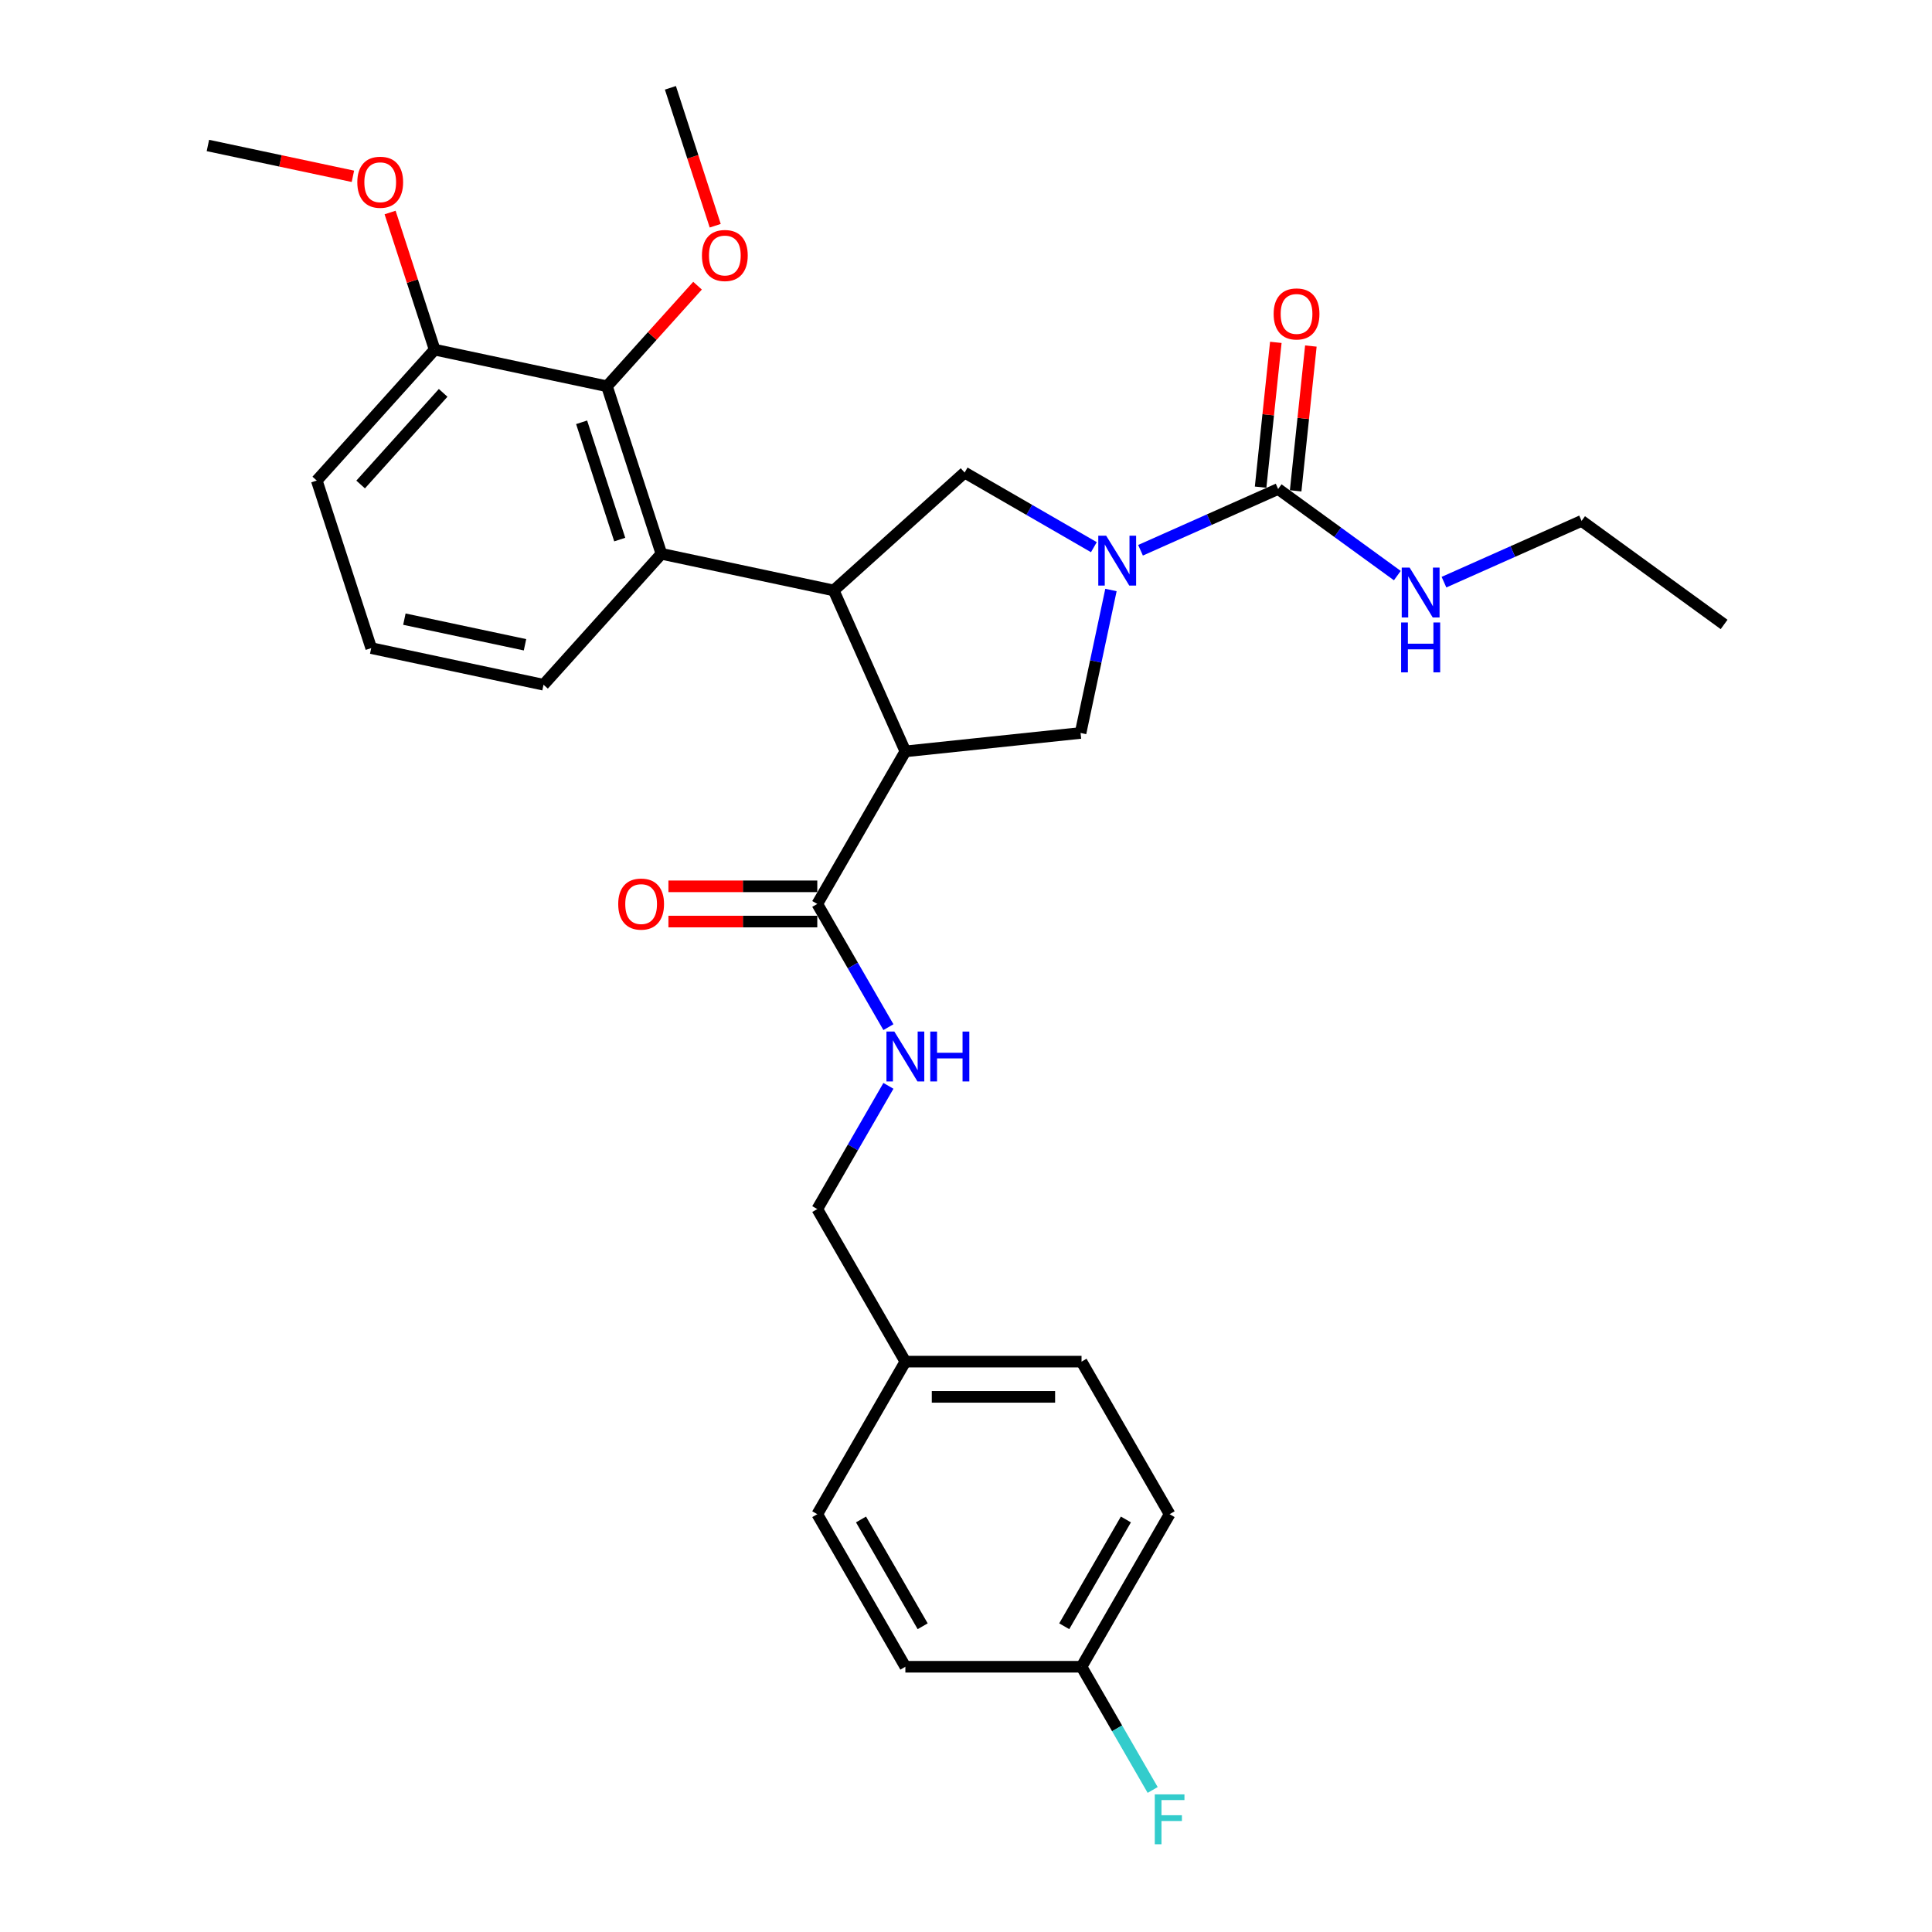 <?xml version='1.0' encoding='iso-8859-1'?>
<svg version='1.1' baseProfile='full'
              xmlns='http://www.w3.org/2000/svg'
                      xmlns:rdkit='http://www.rdkit.org/xml'
                      xmlns:xlink='http://www.w3.org/1999/xlink'
                  xml:space='preserve'
width='1000px' height='1000px' viewBox='0 0 1000 1000'>
<!-- END OF HEADER -->
<rect style='opacity:1.0;fill:#FFFFFF;stroke:none' width='1000' height='1000' x='0' y='0'> </rect>
<path class='bond-0' d='M 818.624,269.613 L 892.392,323.208' style='fill:none;fill-rule:evenodd;stroke:#000000;stroke-width:6px;stroke-linecap:butt;stroke-linejoin:miter;stroke-opacity:1' />
<path class='bond-1' d='M 818.624,269.613 L 783.011,285.469' style='fill:none;fill-rule:evenodd;stroke:#000000;stroke-width:6px;stroke-linecap:butt;stroke-linejoin:miter;stroke-opacity:1' />
<path class='bond-1' d='M 783.011,285.469 L 747.398,301.325' style='fill:none;fill-rule:evenodd;stroke:#0000FF;stroke-width:6px;stroke-linecap:butt;stroke-linejoin:miter;stroke-opacity:1' />
<path class='bond-2' d='M 566.186,283.221 L 532.739,263.911' style='fill:none;fill-rule:evenodd;stroke:#0000FF;stroke-width:6px;stroke-linecap:butt;stroke-linejoin:miter;stroke-opacity:1' />
<path class='bond-2' d='M 532.739,263.911 L 499.292,244.6' style='fill:none;fill-rule:evenodd;stroke:#000000;stroke-width:6px;stroke-linecap:butt;stroke-linejoin:miter;stroke-opacity:1' />
<path class='bond-3' d='M 590.331,284.816 L 625.944,268.96' style='fill:none;fill-rule:evenodd;stroke:#0000FF;stroke-width:6px;stroke-linecap:butt;stroke-linejoin:miter;stroke-opacity:1' />
<path class='bond-3' d='M 625.944,268.96 L 661.557,253.104' style='fill:none;fill-rule:evenodd;stroke:#000000;stroke-width:6px;stroke-linecap:butt;stroke-linejoin:miter;stroke-opacity:1' />
<path class='bond-4' d='M 575.029,305.382 L 567.165,342.382' style='fill:none;fill-rule:evenodd;stroke:#0000FF;stroke-width:6px;stroke-linecap:butt;stroke-linejoin:miter;stroke-opacity:1' />
<path class='bond-4' d='M 567.165,342.382 L 559.3,379.381' style='fill:none;fill-rule:evenodd;stroke:#000000;stroke-width:6px;stroke-linecap:butt;stroke-linejoin:miter;stroke-opacity:1' />
<path class='bond-5' d='M 661.557,253.104 L 692.405,275.516' style='fill:none;fill-rule:evenodd;stroke:#000000;stroke-width:6px;stroke-linecap:butt;stroke-linejoin:miter;stroke-opacity:1' />
<path class='bond-5' d='M 692.405,275.516 L 723.253,297.929' style='fill:none;fill-rule:evenodd;stroke:#0000FF;stroke-width:6px;stroke-linecap:butt;stroke-linejoin:miter;stroke-opacity:1' />
<path class='bond-6' d='M 670.626,254.057 L 674.564,216.585' style='fill:none;fill-rule:evenodd;stroke:#000000;stroke-width:6px;stroke-linecap:butt;stroke-linejoin:miter;stroke-opacity:1' />
<path class='bond-6' d='M 674.564,216.585 L 678.503,179.113' style='fill:none;fill-rule:evenodd;stroke:#FF0000;stroke-width:6px;stroke-linecap:butt;stroke-linejoin:miter;stroke-opacity:1' />
<path class='bond-6' d='M 652.489,252.151 L 656.428,214.679' style='fill:none;fill-rule:evenodd;stroke:#000000;stroke-width:6px;stroke-linecap:butt;stroke-linejoin:miter;stroke-opacity:1' />
<path class='bond-6' d='M 656.428,214.679 L 660.366,177.206' style='fill:none;fill-rule:evenodd;stroke:#FF0000;stroke-width:6px;stroke-linecap:butt;stroke-linejoin:miter;stroke-opacity:1' />
<path class='bond-7' d='M 499.292,244.6 L 431.53,305.613' style='fill:none;fill-rule:evenodd;stroke:#000000;stroke-width:6px;stroke-linecap:butt;stroke-linejoin:miter;stroke-opacity:1' />
<path class='bond-8' d='M 559.3,379.381 L 468.618,388.912' style='fill:none;fill-rule:evenodd;stroke:#000000;stroke-width:6px;stroke-linecap:butt;stroke-linejoin:miter;stroke-opacity:1' />
<path class='bond-9' d='M 468.618,388.912 L 423.026,467.878' style='fill:none;fill-rule:evenodd;stroke:#000000;stroke-width:6px;stroke-linecap:butt;stroke-linejoin:miter;stroke-opacity:1' />
<path class='bond-10' d='M 468.618,388.912 L 431.53,305.613' style='fill:none;fill-rule:evenodd;stroke:#000000;stroke-width:6px;stroke-linecap:butt;stroke-linejoin:miter;stroke-opacity:1' />
<path class='bond-11' d='M 431.53,305.613 L 342.341,286.655' style='fill:none;fill-rule:evenodd;stroke:#000000;stroke-width:6px;stroke-linecap:butt;stroke-linejoin:miter;stroke-opacity:1' />
<path class='bond-12' d='M 605.391,783.743 L 559.8,862.709' style='fill:none;fill-rule:evenodd;stroke:#000000;stroke-width:6px;stroke-linecap:butt;stroke-linejoin:miter;stroke-opacity:1' />
<path class='bond-12' d='M 582.759,786.47 L 550.845,841.746' style='fill:none;fill-rule:evenodd;stroke:#000000;stroke-width:6px;stroke-linecap:butt;stroke-linejoin:miter;stroke-opacity:1' />
<path class='bond-13' d='M 605.391,783.743 L 559.8,704.777' style='fill:none;fill-rule:evenodd;stroke:#000000;stroke-width:6px;stroke-linecap:butt;stroke-linejoin:miter;stroke-opacity:1' />
<path class='bond-14' d='M 423.026,467.878 L 441.437,499.766' style='fill:none;fill-rule:evenodd;stroke:#000000;stroke-width:6px;stroke-linecap:butt;stroke-linejoin:miter;stroke-opacity:1' />
<path class='bond-14' d='M 441.437,499.766 L 459.847,531.654' style='fill:none;fill-rule:evenodd;stroke:#0000FF;stroke-width:6px;stroke-linecap:butt;stroke-linejoin:miter;stroke-opacity:1' />
<path class='bond-15' d='M 423.026,458.76 L 384.502,458.76' style='fill:none;fill-rule:evenodd;stroke:#000000;stroke-width:6px;stroke-linecap:butt;stroke-linejoin:miter;stroke-opacity:1' />
<path class='bond-15' d='M 384.502,458.76 L 345.977,458.76' style='fill:none;fill-rule:evenodd;stroke:#FF0000;stroke-width:6px;stroke-linecap:butt;stroke-linejoin:miter;stroke-opacity:1' />
<path class='bond-15' d='M 423.026,476.997 L 384.502,476.997' style='fill:none;fill-rule:evenodd;stroke:#000000;stroke-width:6px;stroke-linecap:butt;stroke-linejoin:miter;stroke-opacity:1' />
<path class='bond-15' d='M 384.502,476.997 L 345.977,476.997' style='fill:none;fill-rule:evenodd;stroke:#FF0000;stroke-width:6px;stroke-linecap:butt;stroke-linejoin:miter;stroke-opacity:1' />
<path class='bond-16' d='M 459.847,562.035 L 441.437,593.923' style='fill:none;fill-rule:evenodd;stroke:#0000FF;stroke-width:6px;stroke-linecap:butt;stroke-linejoin:miter;stroke-opacity:1' />
<path class='bond-16' d='M 441.437,593.923 L 423.026,625.811' style='fill:none;fill-rule:evenodd;stroke:#000000;stroke-width:6px;stroke-linecap:butt;stroke-linejoin:miter;stroke-opacity:1' />
<path class='bond-17' d='M 559.8,862.709 L 468.618,862.709' style='fill:none;fill-rule:evenodd;stroke:#000000;stroke-width:6px;stroke-linecap:butt;stroke-linejoin:miter;stroke-opacity:1' />
<path class='bond-18' d='M 559.8,862.709 L 578.21,894.597' style='fill:none;fill-rule:evenodd;stroke:#000000;stroke-width:6px;stroke-linecap:butt;stroke-linejoin:miter;stroke-opacity:1' />
<path class='bond-18' d='M 578.21,894.597 L 596.62,926.484' style='fill:none;fill-rule:evenodd;stroke:#33CCCC;stroke-width:6px;stroke-linecap:butt;stroke-linejoin:miter;stroke-opacity:1' />
<path class='bond-19' d='M 224.974,180.978 L 163.961,248.739' style='fill:none;fill-rule:evenodd;stroke:#000000;stroke-width:6px;stroke-linecap:butt;stroke-linejoin:miter;stroke-opacity:1' />
<path class='bond-19' d='M 229.374,203.345 L 186.666,250.778' style='fill:none;fill-rule:evenodd;stroke:#000000;stroke-width:6px;stroke-linecap:butt;stroke-linejoin:miter;stroke-opacity:1' />
<path class='bond-20' d='M 224.974,180.978 L 314.164,199.936' style='fill:none;fill-rule:evenodd;stroke:#000000;stroke-width:6px;stroke-linecap:butt;stroke-linejoin:miter;stroke-opacity:1' />
<path class='bond-21' d='M 224.974,180.978 L 213.442,145.487' style='fill:none;fill-rule:evenodd;stroke:#000000;stroke-width:6px;stroke-linecap:butt;stroke-linejoin:miter;stroke-opacity:1' />
<path class='bond-21' d='M 213.442,145.487 L 201.911,109.996' style='fill:none;fill-rule:evenodd;stroke:#FF0000;stroke-width:6px;stroke-linecap:butt;stroke-linejoin:miter;stroke-opacity:1' />
<path class='bond-22' d='M 314.164,199.936 L 342.341,286.655' style='fill:none;fill-rule:evenodd;stroke:#000000;stroke-width:6px;stroke-linecap:butt;stroke-linejoin:miter;stroke-opacity:1' />
<path class='bond-22' d='M 301.046,218.579 L 320.77,279.283' style='fill:none;fill-rule:evenodd;stroke:#000000;stroke-width:6px;stroke-linecap:butt;stroke-linejoin:miter;stroke-opacity:1' />
<path class='bond-23' d='M 314.164,199.936 L 337.604,173.903' style='fill:none;fill-rule:evenodd;stroke:#000000;stroke-width:6px;stroke-linecap:butt;stroke-linejoin:miter;stroke-opacity:1' />
<path class='bond-23' d='M 337.604,173.903 L 361.043,147.871' style='fill:none;fill-rule:evenodd;stroke:#FF0000;stroke-width:6px;stroke-linecap:butt;stroke-linejoin:miter;stroke-opacity:1' />
<path class='bond-24' d='M 342.341,286.655 L 281.328,354.417' style='fill:none;fill-rule:evenodd;stroke:#000000;stroke-width:6px;stroke-linecap:butt;stroke-linejoin:miter;stroke-opacity:1' />
<path class='bond-25' d='M 281.328,354.417 L 192.138,335.459' style='fill:none;fill-rule:evenodd;stroke:#000000;stroke-width:6px;stroke-linecap:butt;stroke-linejoin:miter;stroke-opacity:1' />
<path class='bond-25' d='M 271.741,333.735 L 209.308,320.465' style='fill:none;fill-rule:evenodd;stroke:#000000;stroke-width:6px;stroke-linecap:butt;stroke-linejoin:miter;stroke-opacity:1' />
<path class='bond-26' d='M 163.961,248.739 L 192.138,335.459' style='fill:none;fill-rule:evenodd;stroke:#000000;stroke-width:6px;stroke-linecap:butt;stroke-linejoin:miter;stroke-opacity:1' />
<path class='bond-27' d='M 370.193,116.837 L 358.597,81.146' style='fill:none;fill-rule:evenodd;stroke:#FF0000;stroke-width:6px;stroke-linecap:butt;stroke-linejoin:miter;stroke-opacity:1' />
<path class='bond-27' d='M 358.597,81.146 L 347,45.455' style='fill:none;fill-rule:evenodd;stroke:#000000;stroke-width:6px;stroke-linecap:butt;stroke-linejoin:miter;stroke-opacity:1' />
<path class='bond-28' d='M 182.664,91.254 L 145.136,83.277' style='fill:none;fill-rule:evenodd;stroke:#FF0000;stroke-width:6px;stroke-linecap:butt;stroke-linejoin:miter;stroke-opacity:1' />
<path class='bond-28' d='M 145.136,83.277 L 107.608,75.3' style='fill:none;fill-rule:evenodd;stroke:#000000;stroke-width:6px;stroke-linecap:butt;stroke-linejoin:miter;stroke-opacity:1' />
<path class='bond-29' d='M 468.618,862.709 L 423.026,783.743' style='fill:none;fill-rule:evenodd;stroke:#000000;stroke-width:6px;stroke-linecap:butt;stroke-linejoin:miter;stroke-opacity:1' />
<path class='bond-29' d='M 477.572,841.746 L 445.658,786.47' style='fill:none;fill-rule:evenodd;stroke:#000000;stroke-width:6px;stroke-linecap:butt;stroke-linejoin:miter;stroke-opacity:1' />
<path class='bond-30' d='M 423.026,783.743 L 468.618,704.777' style='fill:none;fill-rule:evenodd;stroke:#000000;stroke-width:6px;stroke-linecap:butt;stroke-linejoin:miter;stroke-opacity:1' />
<path class='bond-31' d='M 468.618,704.777 L 559.8,704.777' style='fill:none;fill-rule:evenodd;stroke:#000000;stroke-width:6px;stroke-linecap:butt;stroke-linejoin:miter;stroke-opacity:1' />
<path class='bond-31' d='M 482.295,723.013 L 546.122,723.013' style='fill:none;fill-rule:evenodd;stroke:#000000;stroke-width:6px;stroke-linecap:butt;stroke-linejoin:miter;stroke-opacity:1' />
<path class='bond-32' d='M 468.618,704.777 L 423.026,625.811' style='fill:none;fill-rule:evenodd;stroke:#000000;stroke-width:6px;stroke-linecap:butt;stroke-linejoin:miter;stroke-opacity:1' />
<path  class='atom-1' d='M 572.55 277.28
L 581.012 290.957
Q 581.851 292.307, 583.2 294.75
Q 584.55 297.194, 584.623 297.34
L 584.623 277.28
L 588.051 277.28
L 588.051 303.103
L 584.513 303.103
L 575.432 288.149
Q 574.374 286.398, 573.243 284.392
Q 572.149 282.386, 571.821 281.766
L 571.821 303.103
L 568.465 303.103
L 568.465 277.28
L 572.55 277.28
' fill='#0000FF'/>
<path  class='atom-3' d='M 729.617 293.788
L 738.079 307.466
Q 738.918 308.815, 740.267 311.259
Q 741.617 313.703, 741.69 313.848
L 741.69 293.788
L 745.118 293.788
L 745.118 319.611
L 741.58 319.611
L 732.499 304.657
Q 731.441 302.907, 730.31 300.901
Q 729.216 298.895, 728.888 298.274
L 728.888 319.611
L 725.532 319.611
L 725.532 293.788
L 729.617 293.788
' fill='#0000FF'/>
<path  class='atom-3' d='M 725.222 322.193
L 728.724 322.193
L 728.724 333.172
L 741.927 333.172
L 741.927 322.193
L 745.428 322.193
L 745.428 348.016
L 741.927 348.016
L 741.927 336.09
L 728.724 336.09
L 728.724 348.016
L 725.222 348.016
L 725.222 322.193
' fill='#0000FF'/>
<path  class='atom-4' d='M 659.235 162.494
Q 659.235 156.294, 662.299 152.829
Q 665.362 149.364, 671.088 149.364
Q 676.815 149.364, 679.878 152.829
Q 682.942 156.294, 682.942 162.494
Q 682.942 168.768, 679.842 172.342
Q 676.742 175.88, 671.088 175.88
Q 665.399 175.88, 662.299 172.342
Q 659.235 168.804, 659.235 162.494
M 671.088 172.962
Q 675.028 172.962, 677.143 170.336
Q 679.295 167.673, 679.295 162.494
Q 679.295 157.425, 677.143 154.871
Q 675.028 152.282, 671.088 152.282
Q 667.149 152.282, 664.998 154.835
Q 662.882 157.388, 662.882 162.494
Q 662.882 167.71, 664.998 170.336
Q 667.149 172.962, 671.088 172.962
' fill='#FF0000'/>
<path  class='atom-12' d='M 462.91 533.933
L 471.371 547.61
Q 472.21 548.96, 473.56 551.404
Q 474.909 553.847, 474.982 553.993
L 474.982 533.933
L 478.411 533.933
L 478.411 559.756
L 474.873 559.756
L 465.791 544.802
Q 464.733 543.051, 463.603 541.045
Q 462.508 539.039, 462.18 538.419
L 462.18 559.756
L 458.825 559.756
L 458.825 533.933
L 462.91 533.933
' fill='#0000FF'/>
<path  class='atom-12' d='M 481.511 533.933
L 485.012 533.933
L 485.012 544.911
L 498.215 544.911
L 498.215 533.933
L 501.717 533.933
L 501.717 559.756
L 498.215 559.756
L 498.215 547.829
L 485.012 547.829
L 485.012 559.756
L 481.511 559.756
L 481.511 533.933
' fill='#0000FF'/>
<path  class='atom-13' d='M 319.99 467.951
Q 319.99 461.751, 323.054 458.286
Q 326.118 454.821, 331.844 454.821
Q 337.57 454.821, 340.634 458.286
Q 343.698 461.751, 343.698 467.951
Q 343.698 474.225, 340.598 477.799
Q 337.497 481.337, 331.844 481.337
Q 326.154 481.337, 323.054 477.799
Q 319.99 474.261, 319.99 467.951
M 331.844 478.419
Q 335.783 478.419, 337.899 475.793
Q 340.051 473.13, 340.051 467.951
Q 340.051 462.882, 337.899 460.328
Q 335.783 457.739, 331.844 457.739
Q 327.905 457.739, 325.753 460.292
Q 323.638 462.845, 323.638 467.951
Q 323.638 473.167, 325.753 475.793
Q 327.905 478.419, 331.844 478.419
' fill='#FF0000'/>
<path  class='atom-21' d='M 363.323 132.247
Q 363.323 126.047, 366.387 122.582
Q 369.45 119.117, 375.177 119.117
Q 380.903 119.117, 383.967 122.582
Q 387.03 126.047, 387.03 132.247
Q 387.03 138.52, 383.93 142.095
Q 380.83 145.633, 375.177 145.633
Q 369.487 145.633, 366.387 142.095
Q 363.323 138.557, 363.323 132.247
M 375.177 142.715
Q 379.116 142.715, 381.231 140.089
Q 383.383 137.426, 383.383 132.247
Q 383.383 127.177, 381.231 124.624
Q 379.116 122.035, 375.177 122.035
Q 371.238 122.035, 369.086 124.588
Q 366.97 127.141, 366.97 132.247
Q 366.97 137.463, 369.086 140.089
Q 371.238 142.715, 375.177 142.715
' fill='#FF0000'/>
<path  class='atom-23' d='M 184.944 94.331
Q 184.944 88.131, 188.007 84.666
Q 191.071 81.201, 196.797 81.201
Q 202.523 81.201, 205.587 84.666
Q 208.651 88.131, 208.651 94.331
Q 208.651 100.605, 205.551 104.179
Q 202.451 107.717, 196.797 107.717
Q 191.107 107.717, 188.007 104.179
Q 184.944 100.641, 184.944 94.331
M 196.797 104.799
Q 200.736 104.799, 202.852 102.173
Q 205.004 99.51, 205.004 94.331
Q 205.004 89.261, 202.852 86.708
Q 200.736 84.119, 196.797 84.119
Q 192.858 84.119, 190.706 86.672
Q 188.591 89.225, 188.591 94.331
Q 188.591 99.547, 190.706 102.173
Q 192.858 104.799, 196.797 104.799
' fill='#FF0000'/>
<path  class='atom-30' d='M 597.713 928.764
L 613.069 928.764
L 613.069 931.718
L 601.178 931.718
L 601.178 939.56
L 611.755 939.56
L 611.755 942.551
L 601.178 942.551
L 601.178 954.587
L 597.713 954.587
L 597.713 928.764
' fill='#33CCCC'/>
</svg>
